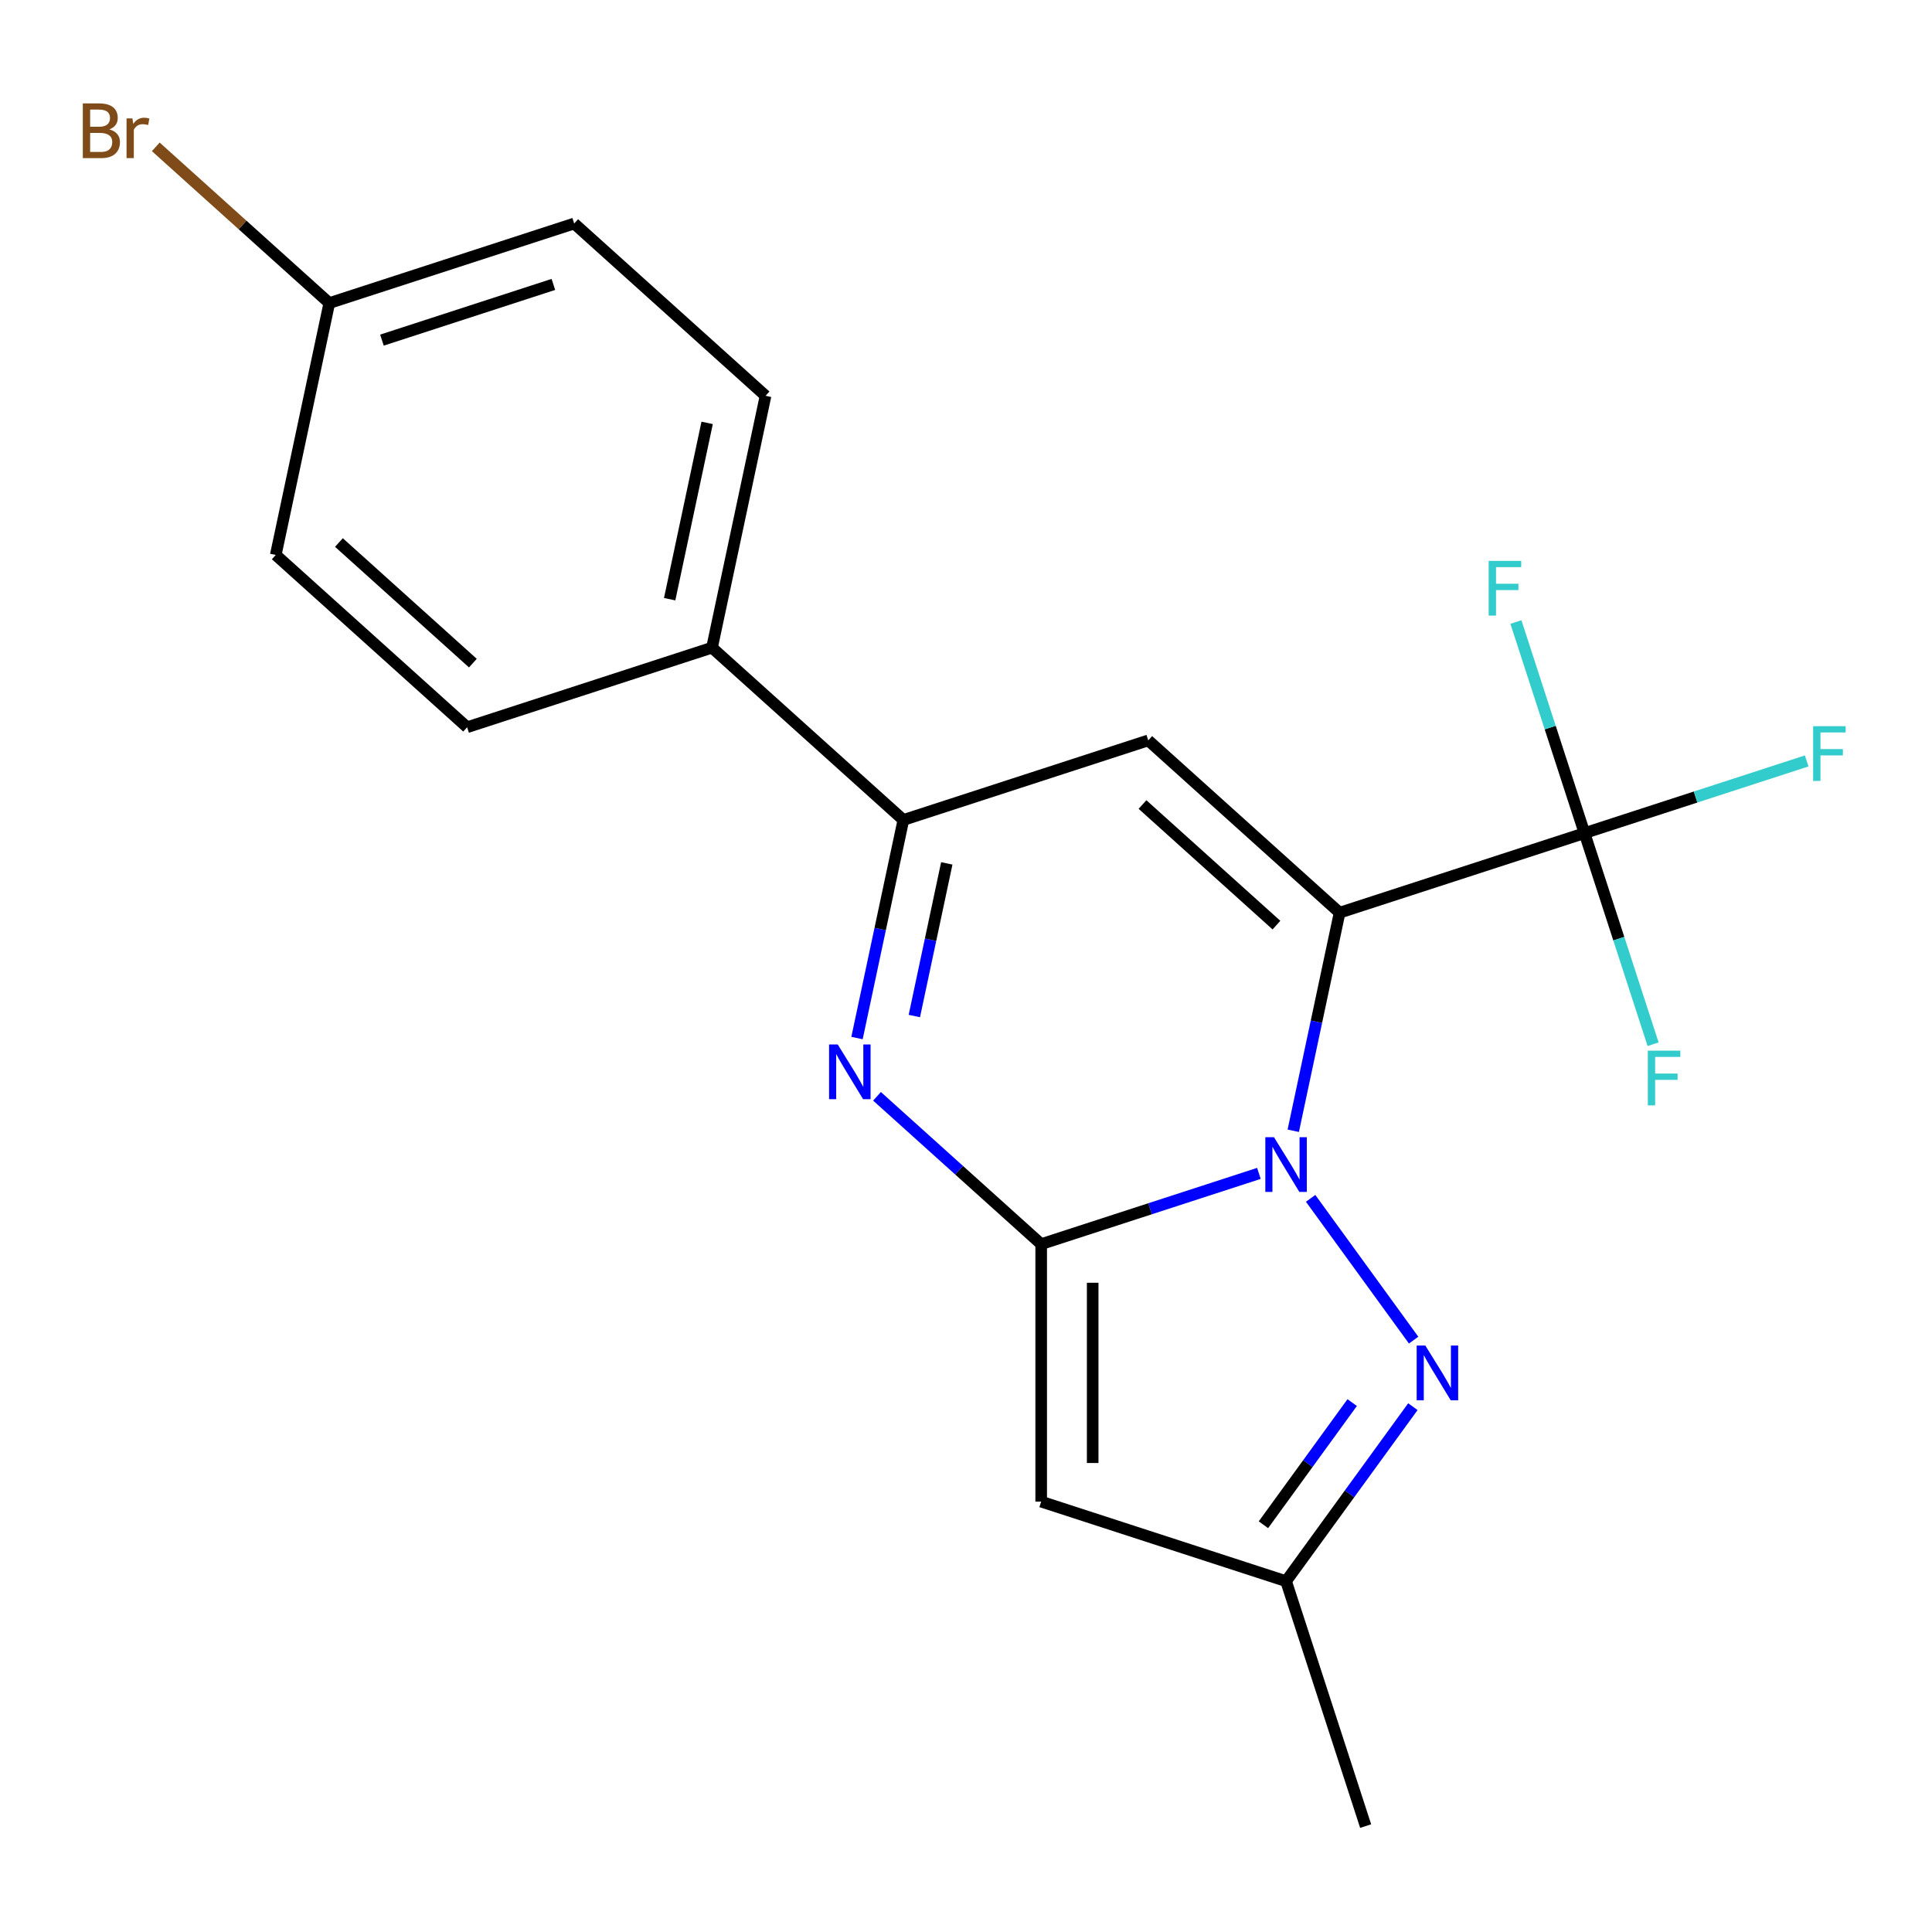 <?xml version='1.0' encoding='iso-8859-1'?>
<svg version='1.1' baseProfile='full'
              xmlns='http://www.w3.org/2000/svg'
                      xmlns:rdkit='http://www.rdkit.org/xml'
                      xmlns:xlink='http://www.w3.org/1999/xlink'
                  xml:space='preserve'
width='1000px' height='1000px' viewBox='0 0 1000 1000'>
<!-- END OF HEADER -->
<rect style='opacity:1.0;fill:#FFFFFF;stroke:none' width='1000' height='1000' x='0' y='0'> </rect>
<path class='bond-0' d='M 693.38,472.41 L 681.384,528.847' style='fill:none;fill-rule:evenodd;stroke:#000000;stroke-width:6px;stroke-linecap:butt;stroke-linejoin:miter;stroke-opacity:1' />
<path class='bond-0' d='M 681.384,528.847 L 669.388,585.284' style='fill:none;fill-rule:evenodd;stroke:#0000FF;stroke-width:6px;stroke-linecap:butt;stroke-linejoin:miter;stroke-opacity:1' />
<path class='bond-3' d='M 693.38,472.41 L 594.335,383.229' style='fill:none;fill-rule:evenodd;stroke:#000000;stroke-width:6px;stroke-linecap:butt;stroke-linejoin:miter;stroke-opacity:1' />
<path class='bond-3' d='M 660.688,478.842 L 591.356,416.415' style='fill:none;fill-rule:evenodd;stroke:#000000;stroke-width:6px;stroke-linecap:butt;stroke-linejoin:miter;stroke-opacity:1' />
<path class='bond-6' d='M 693.38,472.41 L 820.136,431.225' style='fill:none;fill-rule:evenodd;stroke:#000000;stroke-width:6px;stroke-linecap:butt;stroke-linejoin:miter;stroke-opacity:1' />
<path class='bond-1' d='M 651.598,607.348 L 595.257,625.655' style='fill:none;fill-rule:evenodd;stroke:#0000FF;stroke-width:6px;stroke-linecap:butt;stroke-linejoin:miter;stroke-opacity:1' />
<path class='bond-1' d='M 595.257,625.655 L 538.915,643.961' style='fill:none;fill-rule:evenodd;stroke:#000000;stroke-width:6px;stroke-linecap:butt;stroke-linejoin:miter;stroke-opacity:1' />
<path class='bond-4' d='M 678.379,620.268 L 731.693,693.649' style='fill:none;fill-rule:evenodd;stroke:#0000FF;stroke-width:6px;stroke-linecap:butt;stroke-linejoin:miter;stroke-opacity:1' />
<path class='bond-5' d='M 538.915,643.961 L 538.915,777.24' style='fill:none;fill-rule:evenodd;stroke:#000000;stroke-width:6px;stroke-linecap:butt;stroke-linejoin:miter;stroke-opacity:1' />
<path class='bond-5' d='M 565.571,663.953 L 565.571,757.248' style='fill:none;fill-rule:evenodd;stroke:#000000;stroke-width:6px;stroke-linecap:butt;stroke-linejoin:miter;stroke-opacity:1' />
<path class='bond-20' d='M 538.915,643.961 L 496.428,605.706' style='fill:none;fill-rule:evenodd;stroke:#000000;stroke-width:6px;stroke-linecap:butt;stroke-linejoin:miter;stroke-opacity:1' />
<path class='bond-20' d='M 496.428,605.706 L 453.942,567.451' style='fill:none;fill-rule:evenodd;stroke:#0000FF;stroke-width:6px;stroke-linecap:butt;stroke-linejoin:miter;stroke-opacity:1' />
<path class='bond-2' d='M 443.588,537.289 L 455.584,480.852' style='fill:none;fill-rule:evenodd;stroke:#0000FF;stroke-width:6px;stroke-linecap:butt;stroke-linejoin:miter;stroke-opacity:1' />
<path class='bond-2' d='M 455.584,480.852 L 467.58,424.415' style='fill:none;fill-rule:evenodd;stroke:#000000;stroke-width:6px;stroke-linecap:butt;stroke-linejoin:miter;stroke-opacity:1' />
<path class='bond-2' d='M 473.26,525.9 L 481.657,486.394' style='fill:none;fill-rule:evenodd;stroke:#0000FF;stroke-width:6px;stroke-linecap:butt;stroke-linejoin:miter;stroke-opacity:1' />
<path class='bond-2' d='M 481.657,486.394 L 490.054,446.888' style='fill:none;fill-rule:evenodd;stroke:#000000;stroke-width:6px;stroke-linecap:butt;stroke-linejoin:miter;stroke-opacity:1' />
<path class='bond-7' d='M 594.335,383.229 L 467.58,424.415' style='fill:none;fill-rule:evenodd;stroke:#000000;stroke-width:6px;stroke-linecap:butt;stroke-linejoin:miter;stroke-opacity:1' />
<path class='bond-8' d='M 731.301,728.093 L 698.486,773.259' style='fill:none;fill-rule:evenodd;stroke:#0000FF;stroke-width:6px;stroke-linecap:butt;stroke-linejoin:miter;stroke-opacity:1' />
<path class='bond-8' d='M 698.486,773.259 L 665.67,818.425' style='fill:none;fill-rule:evenodd;stroke:#000000;stroke-width:6px;stroke-linecap:butt;stroke-linejoin:miter;stroke-opacity:1' />
<path class='bond-8' d='M 699.891,725.975 L 676.921,757.591' style='fill:none;fill-rule:evenodd;stroke:#0000FF;stroke-width:6px;stroke-linecap:butt;stroke-linejoin:miter;stroke-opacity:1' />
<path class='bond-8' d='M 676.921,757.591 L 653.95,789.207' style='fill:none;fill-rule:evenodd;stroke:#000000;stroke-width:6px;stroke-linecap:butt;stroke-linejoin:miter;stroke-opacity:1' />
<path class='bond-21' d='M 538.915,777.24 L 665.67,818.425' style='fill:none;fill-rule:evenodd;stroke:#000000;stroke-width:6px;stroke-linecap:butt;stroke-linejoin:miter;stroke-opacity:1' />
<path class='bond-10' d='M 820.136,431.225 L 877.638,412.541' style='fill:none;fill-rule:evenodd;stroke:#000000;stroke-width:6px;stroke-linecap:butt;stroke-linejoin:miter;stroke-opacity:1' />
<path class='bond-10' d='M 877.638,412.541 L 935.139,393.858' style='fill:none;fill-rule:evenodd;stroke:#33CCCC;stroke-width:6px;stroke-linecap:butt;stroke-linejoin:miter;stroke-opacity:1' />
<path class='bond-11' d='M 820.136,431.225 L 802.385,376.593' style='fill:none;fill-rule:evenodd;stroke:#000000;stroke-width:6px;stroke-linecap:butt;stroke-linejoin:miter;stroke-opacity:1' />
<path class='bond-11' d='M 802.385,376.593 L 784.634,321.961' style='fill:none;fill-rule:evenodd;stroke:#33CCCC;stroke-width:6px;stroke-linecap:butt;stroke-linejoin:miter;stroke-opacity:1' />
<path class='bond-12' d='M 820.136,431.225 L 837.887,485.856' style='fill:none;fill-rule:evenodd;stroke:#000000;stroke-width:6px;stroke-linecap:butt;stroke-linejoin:miter;stroke-opacity:1' />
<path class='bond-12' d='M 837.887,485.856 L 855.638,540.488' style='fill:none;fill-rule:evenodd;stroke:#33CCCC;stroke-width:6px;stroke-linecap:butt;stroke-linejoin:miter;stroke-opacity:1' />
<path class='bond-9' d='M 467.58,424.415 L 368.535,335.234' style='fill:none;fill-rule:evenodd;stroke:#000000;stroke-width:6px;stroke-linecap:butt;stroke-linejoin:miter;stroke-opacity:1' />
<path class='bond-19' d='M 665.67,818.425 L 706.856,945.181' style='fill:none;fill-rule:evenodd;stroke:#000000;stroke-width:6px;stroke-linecap:butt;stroke-linejoin:miter;stroke-opacity:1' />
<path class='bond-13' d='M 368.535,335.234 L 396.245,204.868' style='fill:none;fill-rule:evenodd;stroke:#000000;stroke-width:6px;stroke-linecap:butt;stroke-linejoin:miter;stroke-opacity:1' />
<path class='bond-13' d='M 346.618,310.137 L 366.015,218.881' style='fill:none;fill-rule:evenodd;stroke:#000000;stroke-width:6px;stroke-linecap:butt;stroke-linejoin:miter;stroke-opacity:1' />
<path class='bond-14' d='M 368.535,335.234 L 241.779,376.419' style='fill:none;fill-rule:evenodd;stroke:#000000;stroke-width:6px;stroke-linecap:butt;stroke-linejoin:miter;stroke-opacity:1' />
<path class='bond-17' d='M 396.245,204.868 L 297.199,115.687' style='fill:none;fill-rule:evenodd;stroke:#000000;stroke-width:6px;stroke-linecap:butt;stroke-linejoin:miter;stroke-opacity:1' />
<path class='bond-16' d='M 241.779,376.419 L 142.734,287.238' style='fill:none;fill-rule:evenodd;stroke:#000000;stroke-width:6px;stroke-linecap:butt;stroke-linejoin:miter;stroke-opacity:1' />
<path class='bond-16' d='M 244.759,343.233 L 175.427,280.806' style='fill:none;fill-rule:evenodd;stroke:#000000;stroke-width:6px;stroke-linecap:butt;stroke-linejoin:miter;stroke-opacity:1' />
<path class='bond-15' d='M 170.444,156.872 L 142.734,287.238' style='fill:none;fill-rule:evenodd;stroke:#000000;stroke-width:6px;stroke-linecap:butt;stroke-linejoin:miter;stroke-opacity:1' />
<path class='bond-18' d='M 170.444,156.872 L 125.537,116.438' style='fill:none;fill-rule:evenodd;stroke:#000000;stroke-width:6px;stroke-linecap:butt;stroke-linejoin:miter;stroke-opacity:1' />
<path class='bond-18' d='M 125.537,116.438 L 80.631,76.004' style='fill:none;fill-rule:evenodd;stroke:#7F4C19;stroke-width:6px;stroke-linecap:butt;stroke-linejoin:miter;stroke-opacity:1' />
<path class='bond-22' d='M 170.444,156.872 L 297.199,115.687' style='fill:none;fill-rule:evenodd;stroke:#000000;stroke-width:6px;stroke-linecap:butt;stroke-linejoin:miter;stroke-opacity:1' />
<path class='bond-22' d='M 197.694,176.046 L 286.423,147.216' style='fill:none;fill-rule:evenodd;stroke:#000000;stroke-width:6px;stroke-linecap:butt;stroke-linejoin:miter;stroke-opacity:1' />
<path  class='atom-1' d='M 659.41 588.616
L 668.69 603.616
Q 669.61 605.096, 671.09 607.776
Q 672.57 610.456, 672.65 610.616
L 672.65 588.616
L 676.41 588.616
L 676.41 616.936
L 672.53 616.936
L 662.57 600.536
Q 661.41 598.616, 660.17 596.416
Q 658.97 594.216, 658.61 593.536
L 658.61 616.936
L 654.93 616.936
L 654.93 588.616
L 659.41 588.616
' fill='#0000FF'/>
<path  class='atom-3' d='M 433.61 540.621
L 442.89 555.621
Q 443.81 557.101, 445.29 559.781
Q 446.77 562.461, 446.85 562.621
L 446.85 540.621
L 450.61 540.621
L 450.61 568.941
L 446.73 568.941
L 436.77 552.541
Q 435.61 550.621, 434.37 548.421
Q 433.17 546.221, 432.81 545.541
L 432.81 568.941
L 429.13 568.941
L 429.13 540.621
L 433.61 540.621
' fill='#0000FF'/>
<path  class='atom-5' d='M 737.749 696.441
L 747.029 711.441
Q 747.949 712.921, 749.429 715.601
Q 750.909 718.281, 750.989 718.441
L 750.989 696.441
L 754.749 696.441
L 754.749 724.761
L 750.869 724.761
L 740.909 708.361
Q 739.749 706.441, 738.509 704.241
Q 737.309 702.041, 736.949 701.361
L 736.949 724.761
L 733.269 724.761
L 733.269 696.441
L 737.749 696.441
' fill='#0000FF'/>
<path  class='atom-11' d='M 938.471 375.879
L 955.311 375.879
L 955.311 379.119
L 942.271 379.119
L 942.271 387.719
L 953.871 387.719
L 953.871 390.999
L 942.271 390.999
L 942.271 404.199
L 938.471 404.199
L 938.471 375.879
' fill='#33CCCC'/>
<path  class='atom-12' d='M 770.531 290.309
L 787.371 290.309
L 787.371 293.549
L 774.331 293.549
L 774.331 302.149
L 785.931 302.149
L 785.931 305.429
L 774.331 305.429
L 774.331 318.629
L 770.531 318.629
L 770.531 290.309
' fill='#33CCCC'/>
<path  class='atom-13' d='M 852.901 543.82
L 869.741 543.82
L 869.741 547.06
L 856.701 547.06
L 856.701 555.66
L 868.301 555.66
L 868.301 558.94
L 856.701 558.94
L 856.701 572.14
L 852.901 572.14
L 852.901 543.82
' fill='#33CCCC'/>
<path  class='atom-19' d='M 56.619 66.972
Q 59.339 67.732, 60.699 69.412
Q 62.099 71.052, 62.099 73.492
Q 62.099 77.412, 59.579 79.652
Q 57.099 81.852, 52.379 81.852
L 42.859 81.852
L 42.859 53.532
L 51.219 53.532
Q 56.059 53.532, 58.499 55.492
Q 60.939 57.452, 60.939 61.052
Q 60.939 65.332, 56.619 66.972
M 46.659 56.732
L 46.659 65.612
L 51.219 65.612
Q 54.019 65.612, 55.459 64.492
Q 56.939 63.332, 56.939 61.052
Q 56.939 56.732, 51.219 56.732
L 46.659 56.732
M 52.379 78.652
Q 55.139 78.652, 56.619 77.332
Q 58.099 76.012, 58.099 73.492
Q 58.099 71.172, 56.459 70.012
Q 54.859 68.812, 51.779 68.812
L 46.659 68.812
L 46.659 78.652
L 52.379 78.652
' fill='#7F4C19'/>
<path  class='atom-19' d='M 68.539 61.292
L 68.979 64.132
Q 71.139 60.932, 74.659 60.932
Q 75.779 60.932, 77.299 61.332
L 76.699 64.692
Q 74.979 64.292, 74.019 64.292
Q 72.339 64.292, 71.219 64.972
Q 70.139 65.612, 69.259 67.172
L 69.259 81.852
L 65.499 81.852
L 65.499 61.292
L 68.539 61.292
' fill='#7F4C19'/>
</svg>
